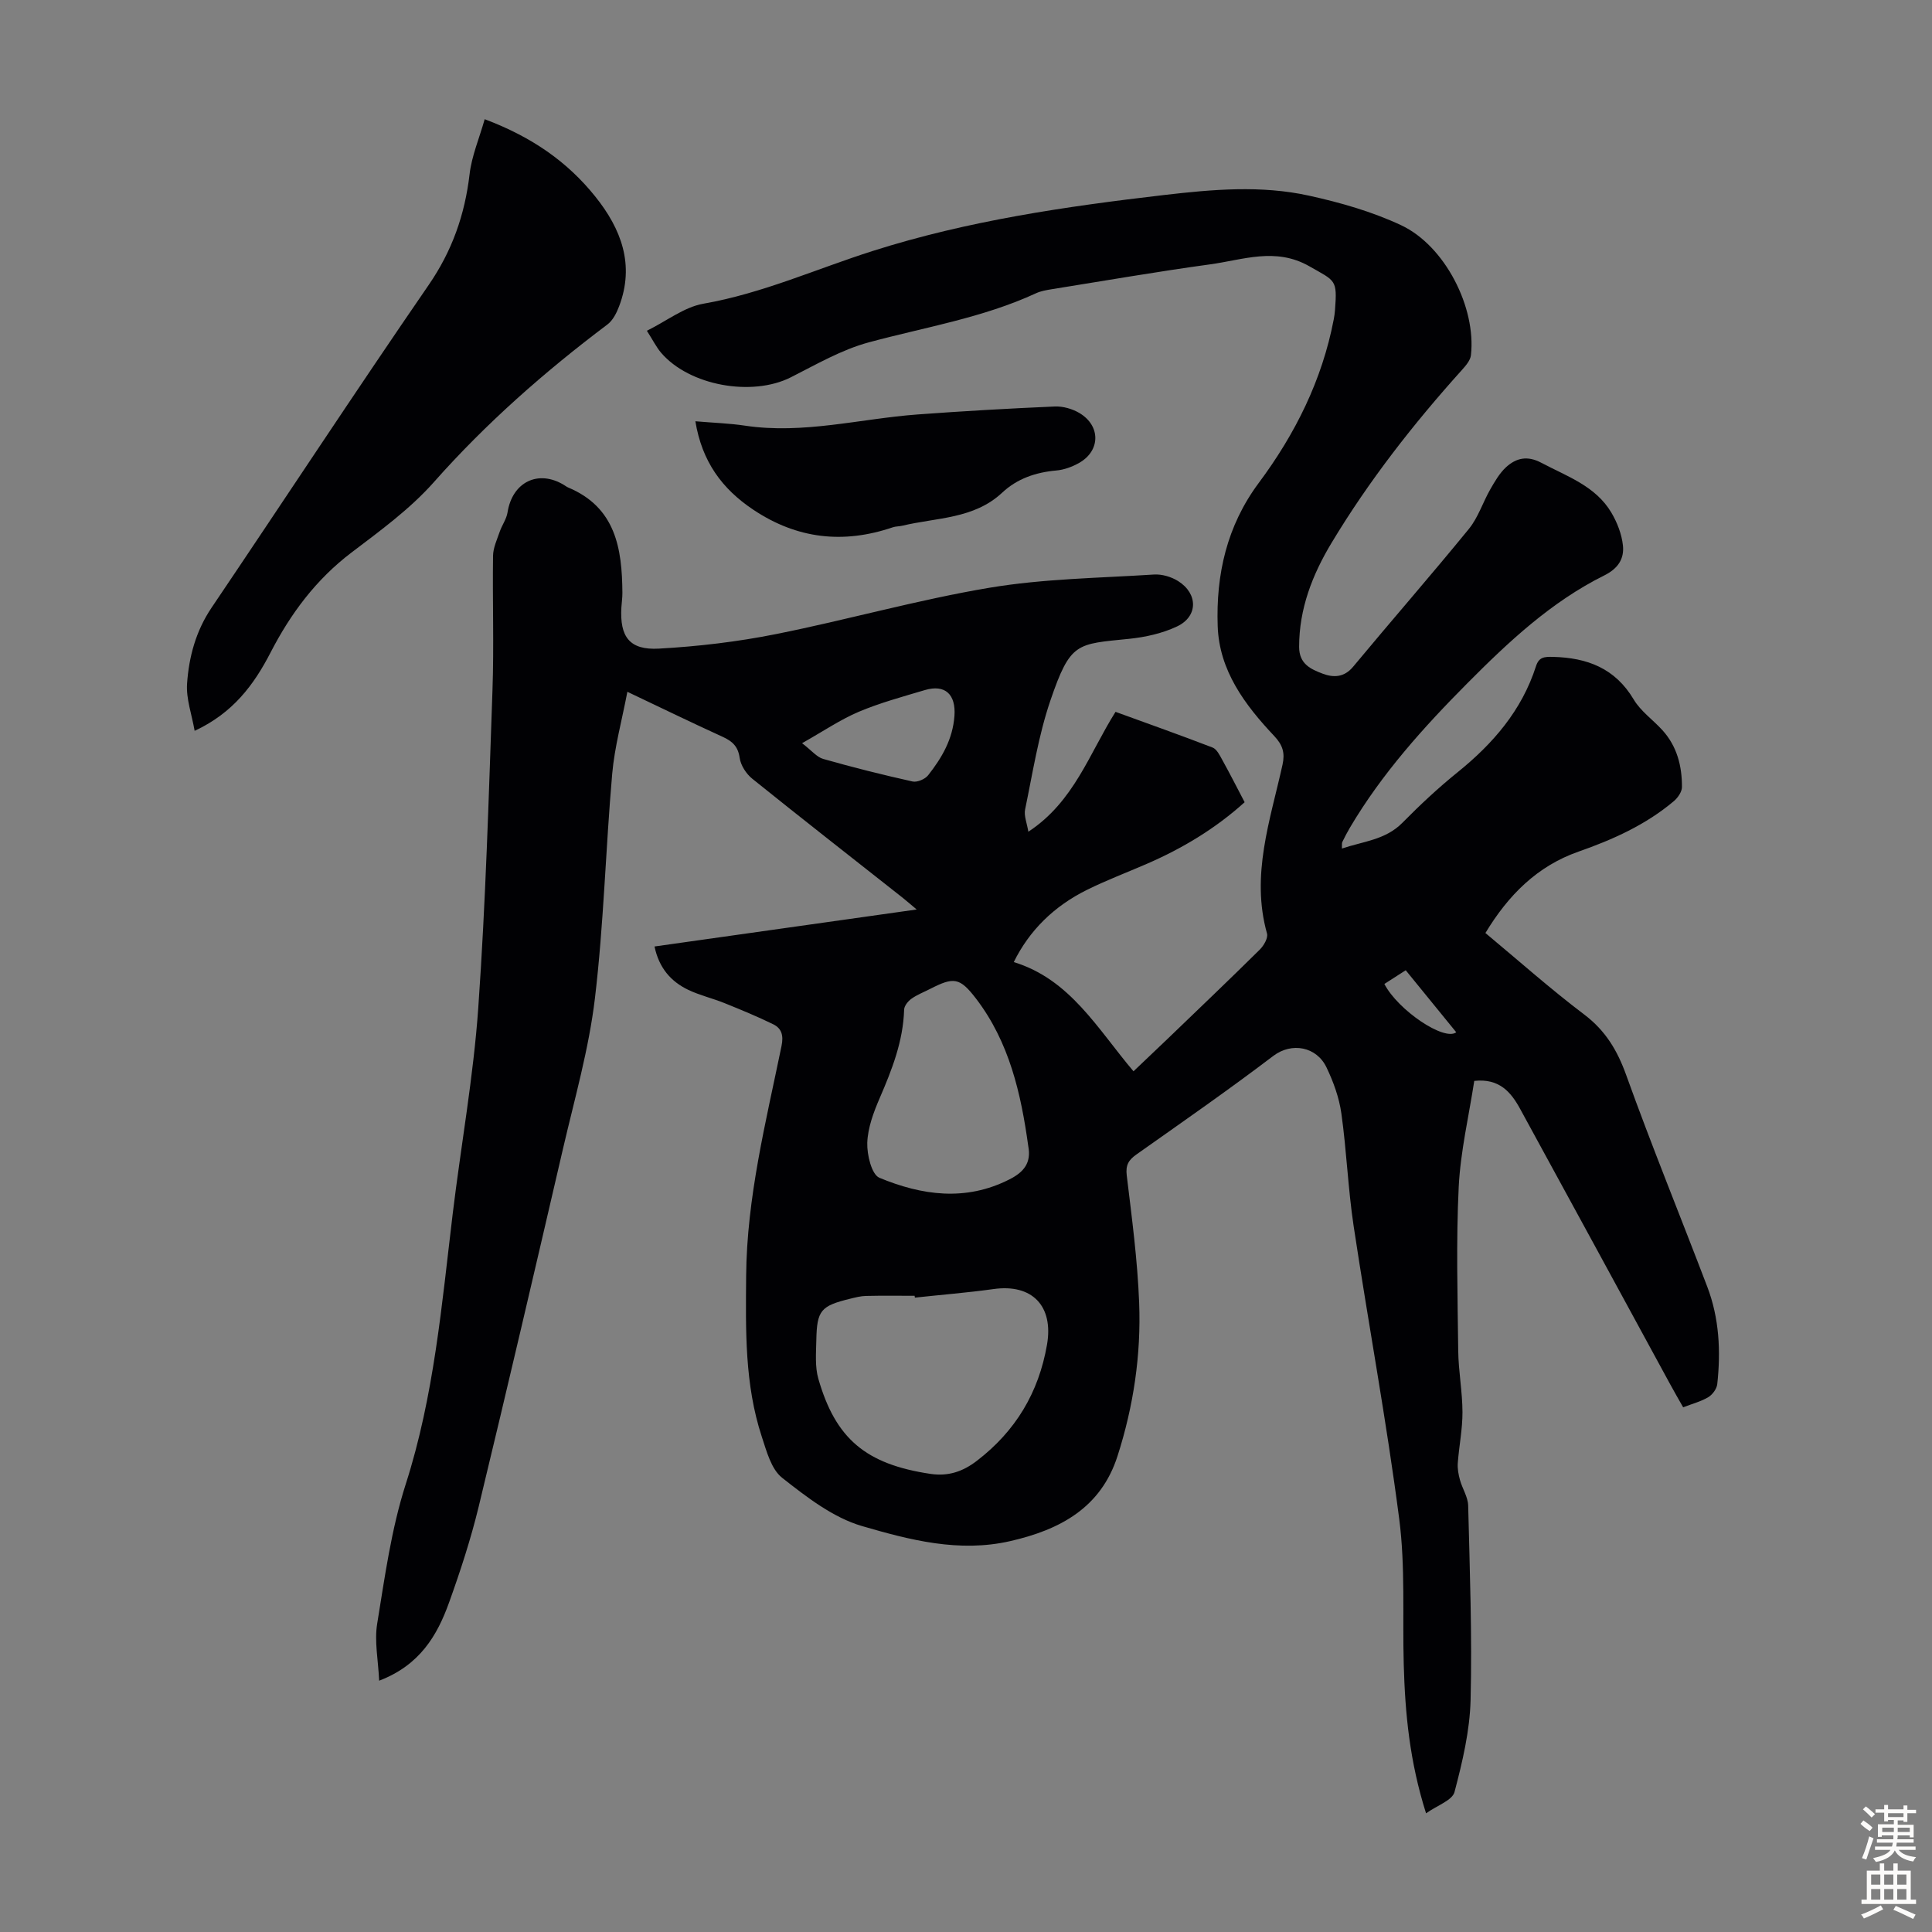 <svg enable-background="new 0 0 400 400" viewBox="0 0 400 400" xmlns="http://www.w3.org/2000/svg"><rect x="0" y="0" width="400" height="400" fill="#808080" stroke="none"/><g fill="#010104"><path d="m135.51 195.96c18.03-2.54 35.72-5.04 54.28-7.66-1.4-1.17-2.17-1.85-2.98-2.49-10.37-8.18-20.78-16.31-31.07-24.59-1.25-1.01-2.38-2.76-2.6-4.31-.33-2.37-1.51-3.44-3.5-4.35-6.29-2.87-12.51-5.89-19.75-9.33-1.14 5.97-2.65 11.42-3.14 16.97-1.36 15.49-1.74 31.09-3.58 46.51-1.25 10.49-4.21 20.79-6.61 31.13-5.73 24.71-11.49 49.42-17.45 74.08-1.63 6.72-3.79 13.34-6.13 19.85-2.46 6.85-6.06 12.98-14.48 16.2-.19-4.25-1.01-8.14-.41-11.79 1.58-9.69 2.92-19.56 5.9-28.86 5.88-18.29 7.47-37.19 9.74-56.04 1.72-14.21 4.29-28.36 5.29-42.61 1.54-21.87 2.17-43.8 2.94-65.72.33-9.28-.01-18.58.12-27.87.02-1.67.82-3.35 1.38-4.99.47-1.36 1.4-2.62 1.62-4 .98-6.27 6.33-8.93 11.67-5.69.29.17.56.39.86.52 9.87 4.12 11.19 12.65 11.25 21.83.01 1-.15 2.01-.21 3.01-.35 6.08 1.67 8.87 7.76 8.53 8.11-.45 16.25-1.41 24.21-3 14.79-2.95 29.36-7.11 44.22-9.6 11.2-1.88 22.69-2.01 34.06-2.74 1.66-.11 3.62.47 5.04 1.37 4.13 2.62 4.11 7.31-.23 9.37-3.04 1.44-6.54 2.22-9.91 2.57-10.9 1.12-12.17.6-16.34 12.81-2.47 7.25-3.65 14.96-5.22 22.5-.28 1.32.38 2.84.67 4.63 9.47-6.23 12.6-16.18 18.05-24.82 6.75 2.46 13.45 4.83 20.09 7.39.87.34 1.48 1.59 2 2.54 1.57 2.83 3.03 5.71 4.64 8.78-6.06 5.47-12.89 9.57-20.3 12.78-4.1 1.78-8.29 3.36-12.29 5.34-6.92 3.41-12.01 8.48-15.21 14.98 11.67 3.56 17.32 13.8 24.79 22.61 2.42-2.3 4.76-4.51 7.08-6.74 6.37-6.13 12.77-12.23 19.06-18.45.83-.82 1.76-2.42 1.5-3.34-3.39-12.08.67-23.45 3.21-34.94.54-2.46.04-4.08-1.7-5.93-6.07-6.44-11.41-13.54-11.72-22.77-.37-10.67 1.89-20.76 8.49-29.63 7.56-10.15 13.12-21.29 15.53-33.84.13-.66.22-1.32.27-1.99.48-6.35.12-5.94-5.33-9.05-6.99-3.98-13.72-1.32-20.51-.39-10.97 1.5-21.88 3.4-32.81 5.15-1.1.18-2.24.37-3.24.83-11.06 5.11-23.04 7.03-34.67 10.18-5.61 1.52-10.85 4.57-16.11 7.23-8.03 4.05-21.01 1.75-26.86-5.09-.98-1.15-1.67-2.56-2.94-4.55 4.16-2.06 7.74-4.91 11.7-5.6 12.24-2.14 23.46-7.24 35.15-10.95 19.59-6.23 39.84-9.18 60.19-11.55 10.03-1.17 20.12-2.06 30.05.13 6.5 1.43 13.05 3.3 19.05 6.11 9.12 4.27 15.59 17.09 14.47 26.93-.12 1.06-1.05 2.14-1.83 3.01-10.06 11.17-19.29 22.97-27.04 35.86-3.95 6.57-6.7 13.59-6.7 21.5 0 3.55 2.4 4.62 4.86 5.55 2.22.84 4.44.83 6.32-1.43 7.94-9.56 16.12-18.92 23.97-28.54 1.93-2.37 2.89-5.51 4.44-8.21.93-1.62 1.91-3.33 3.26-4.57 2.09-1.9 4.39-2.45 7.31-.9 5.32 2.82 11.23 4.8 14.5 10.34 1.2 2.03 2.13 4.44 2.38 6.76.29 2.75-.97 4.78-3.89 6.23-10.96 5.45-19.81 13.74-28.35 22.34-9.09 9.15-17.69 18.71-24.29 29.88-.57.96-1.08 1.96-1.57 2.96-.12.25-.05.61-.08 1.35 4.46-1.5 9.03-1.79 12.52-5.33 3.61-3.66 7.39-7.2 11.39-10.43 7.37-5.94 13.33-12.83 16.27-21.99.61-1.9 1.71-1.97 3.53-1.93 7.09.18 12.85 2.35 16.7 8.82 1.45 2.44 3.99 4.2 5.95 6.36 3.02 3.33 4.06 7.43 4.04 11.77 0 .99-.86 2.23-1.68 2.92-5.81 4.9-12.62 7.96-19.74 10.45-8.53 2.99-14.51 8.97-19.27 16.85 6.85 5.7 13.44 11.57 20.45 16.87 4.41 3.34 6.85 7.41 8.7 12.55 5.29 14.71 11.21 29.19 16.78 43.81 2.48 6.5 2.82 13.32 2.07 20.17-.11.98-.99 2.18-1.86 2.7-1.5.9-3.28 1.35-5.2 2.1-.96-1.69-1.9-3.32-2.79-4.96-10.32-18.95-20.61-37.91-30.97-56.84-1.89-3.46-4.31-6.35-9.49-5.78-1.11 7.24-2.85 14.57-3.22 21.96-.55 11.28-.23 22.61-.1 33.92.05 4.24.87 8.47.88 12.71.01 3.51-.71 7.01-.97 10.52-.09 1.16.14 2.38.45 3.51.49 1.79 1.65 3.52 1.7 5.29.33 13.42.83 26.85.5 40.26-.16 6.39-1.69 12.83-3.33 19.06-.46 1.73-3.56 2.75-5.89 4.41-3.41-10.75-4.34-20.73-4.62-30.81-.28-10.06.35-20.24-.94-30.16-2.63-20.29-6.39-40.43-9.44-60.66-1.16-7.72-1.45-15.58-2.54-23.31-.46-3.25-1.64-6.51-3.07-9.49-2.05-4.3-7.19-5.28-11.01-2.39-9.26 7.04-18.82 13.68-28.33 20.4-1.63 1.15-2.28 2.19-2.02 4.35 1.06 8.76 2.23 17.55 2.57 26.36.42 10.78-1.17 21.44-4.48 31.74-3.45 10.74-11.92 15.26-22.21 17.61-10.61 2.43-20.82-.24-30.67-3.11-6.01-1.75-11.5-6.02-16.56-10-2.26-1.78-3.22-5.51-4.22-8.54-3.55-10.81-3.32-22.02-3.23-33.22.13-16.26 4.09-31.9 7.33-47.66.44-2.16.03-3.62-1.73-4.48-3.29-1.61-6.69-3.01-10.09-4.38-2.48-1-5.13-1.61-7.53-2.76-3.52-1.7-6.01-4.47-6.95-8.96zm53.91 72.7c-.02-.13-.04-.25-.06-.38-3.35 0-6.7-.05-10.05.03-1.1.02-2.21.31-3.3.58-6.07 1.48-6.88 2.4-7 8.58-.05 2.67-.3 5.49.42 7.99 3.56 12.38 9.78 17.69 23.21 19.69 3.68.55 6.71-.47 9.63-2.72 7.99-6.14 12.77-14.08 14.5-24.02 1.39-8.01-3.06-12.66-11.09-11.52-5.39.75-10.84 1.18-16.26 1.77zm23.47-31.37c-1.5-10.87-3.92-21.52-10.8-30.52-3.41-4.45-4.64-4.52-9.55-2.01-1.29.66-2.68 1.19-3.85 2.03-.7.5-1.48 1.47-1.5 2.25-.2 6.53-2.51 12.41-5.05 18.29-1.27 2.94-2.47 6.14-2.58 9.27-.08 2.48.9 6.58 2.52 7.25 8.76 3.63 17.83 4.94 26.89.34 2.97-1.49 4.59-3.41 3.92-6.9zm-46.83-83.42c2.01 1.54 3.06 2.89 4.38 3.26 6.12 1.74 12.29 3.29 18.5 4.67.96.21 2.58-.48 3.22-1.29 2.84-3.61 5.1-7.45 5.45-12.31.31-4.36-1.87-6.6-6.15-5.32-4.6 1.37-9.26 2.63-13.67 4.49-3.83 1.63-7.33 4.02-11.73 6.5zm124.98 47.01c-1.7 1.09-3.07 1.97-4.42 2.84 2.83 5.45 12.43 11.9 14.88 10-3.43-4.21-6.85-8.42-10.46-12.84z"/><path d="m100.35 24.68c9.76 3.67 17.13 8.81 22.9 16.02 5.36 6.68 8.21 14.13 4.92 22.74-.52 1.37-1.29 2.9-2.41 3.74-13 9.78-25.12 20.43-35.95 32.66-4.92 5.55-11.11 10.05-17.07 14.58-7.32 5.56-12.58 12.64-16.72 20.67-3.46 6.71-7.79 12.53-15.72 16.22-.6-3.41-1.78-6.63-1.57-9.75.38-5.56 1.82-10.92 5.07-15.74 15.01-22.24 29.73-44.69 44.94-66.8 4.87-7.07 7.49-14.54 8.48-22.93.43-3.76 1.99-7.4 3.13-11.41z"/><path d="m143.97 87.22c3.87.33 7.11.43 10.29.91 12.08 1.81 23.81-1.44 35.7-2.32 9.47-.7 18.95-1.24 28.43-1.65 1.68-.07 3.61.48 5.07 1.34 4.45 2.63 4.4 7.83-.04 10.34-1.43.81-3.11 1.43-4.72 1.57-4.26.38-8.09 1.67-11.22 4.6-5.86 5.47-13.58 5.13-20.65 6.83-.65.16-1.36.12-1.98.33-10.22 3.48-19.81 2.43-28.89-3.64-6.48-4.32-10.63-9.99-11.99-18.31z"/></g><path d="m385.2 377.6.6-.7c.6.4 1.3.9 1.9 1.5l-.6.7c-.8-.5-1.4-1-1.9-1.5zm.3 7.1c.6-1.4 1.1-2.9 1.5-4.5.3.1.6.3.9.4-.5 1.4-1 2.9-1.5 4.4zm.2-10.1.6-.6c.7.5 1.3 1.1 1.9 1.6l-.7.7c-.6-.6-1.2-1.2-1.8-1.7zm8.4-.8h.8v.9h1.8v.7h-1.8v1.8h-.8v-.3h-1.2v.9h3.3v2.6h-.8v-.4h-2.5c0 .3 0 .6-.1.8h3.4v.7h-3.5c0 .3-.1.6-.1.8h4v.7h-3.5c.7.9 1.9 1.3 3.6 1.5-.2.2-.4.5-.6.9-1.9-.3-3.2-1.1-3.8-2.3-.5 1.1-1.8 2-3.9 2.4-.2-.3-.4-.5-.6-.8 1.9-.4 3.1-.9 3.6-1.7h-3.2v-.7h3.5c.1-.2.1-.5.2-.8h-3.3v-.7h3.4c0-.2 0-.5 0-.8h-2.4v.3h-.8v-2.6h3.3v-.9h-1.2v.3h-.8v-1.8h-1.8v-.7h1.8v-.9h.8v.9h3.2zm-4.4 5.5h2.4c0-.3 0-.6 0-.9h-2.4zm1.2-3.1h3.2v-.8h-3.2zm4.4 2.2h-2.4v.9h2.5v-.9z" fill="#fcfbfa"/><path d="m389.2 385.8h.9v1.5h1.9v-1.5h.9v1.5h2.7v6h1.1v.9h-11.3v-.9h1.1v-6h2.7zm.2 8.7.5.8c-1.2.6-2.5 1.3-4 1.9-.2-.3-.3-.6-.6-.8 1.6-.6 3-1.3 4.1-1.9zm-2-4.3h1.9v-2.1h-1.9zm0 3.1h1.9v-2.2h-1.9zm2.7-3.1h1.9v-2.1h-1.9zm0 3.1h1.9v-2.2h-1.9zm2.4 1.3c1.4.6 2.7 1.2 4.1 1.8l-.5.9c-1.5-.7-2.8-1.4-4.1-1.9zm2.2-6.5h-1.9v2.1h1.9zm-1.9 5.2h1.9v-2.2h-1.9z" fill="#fcfbfa"/></svg>